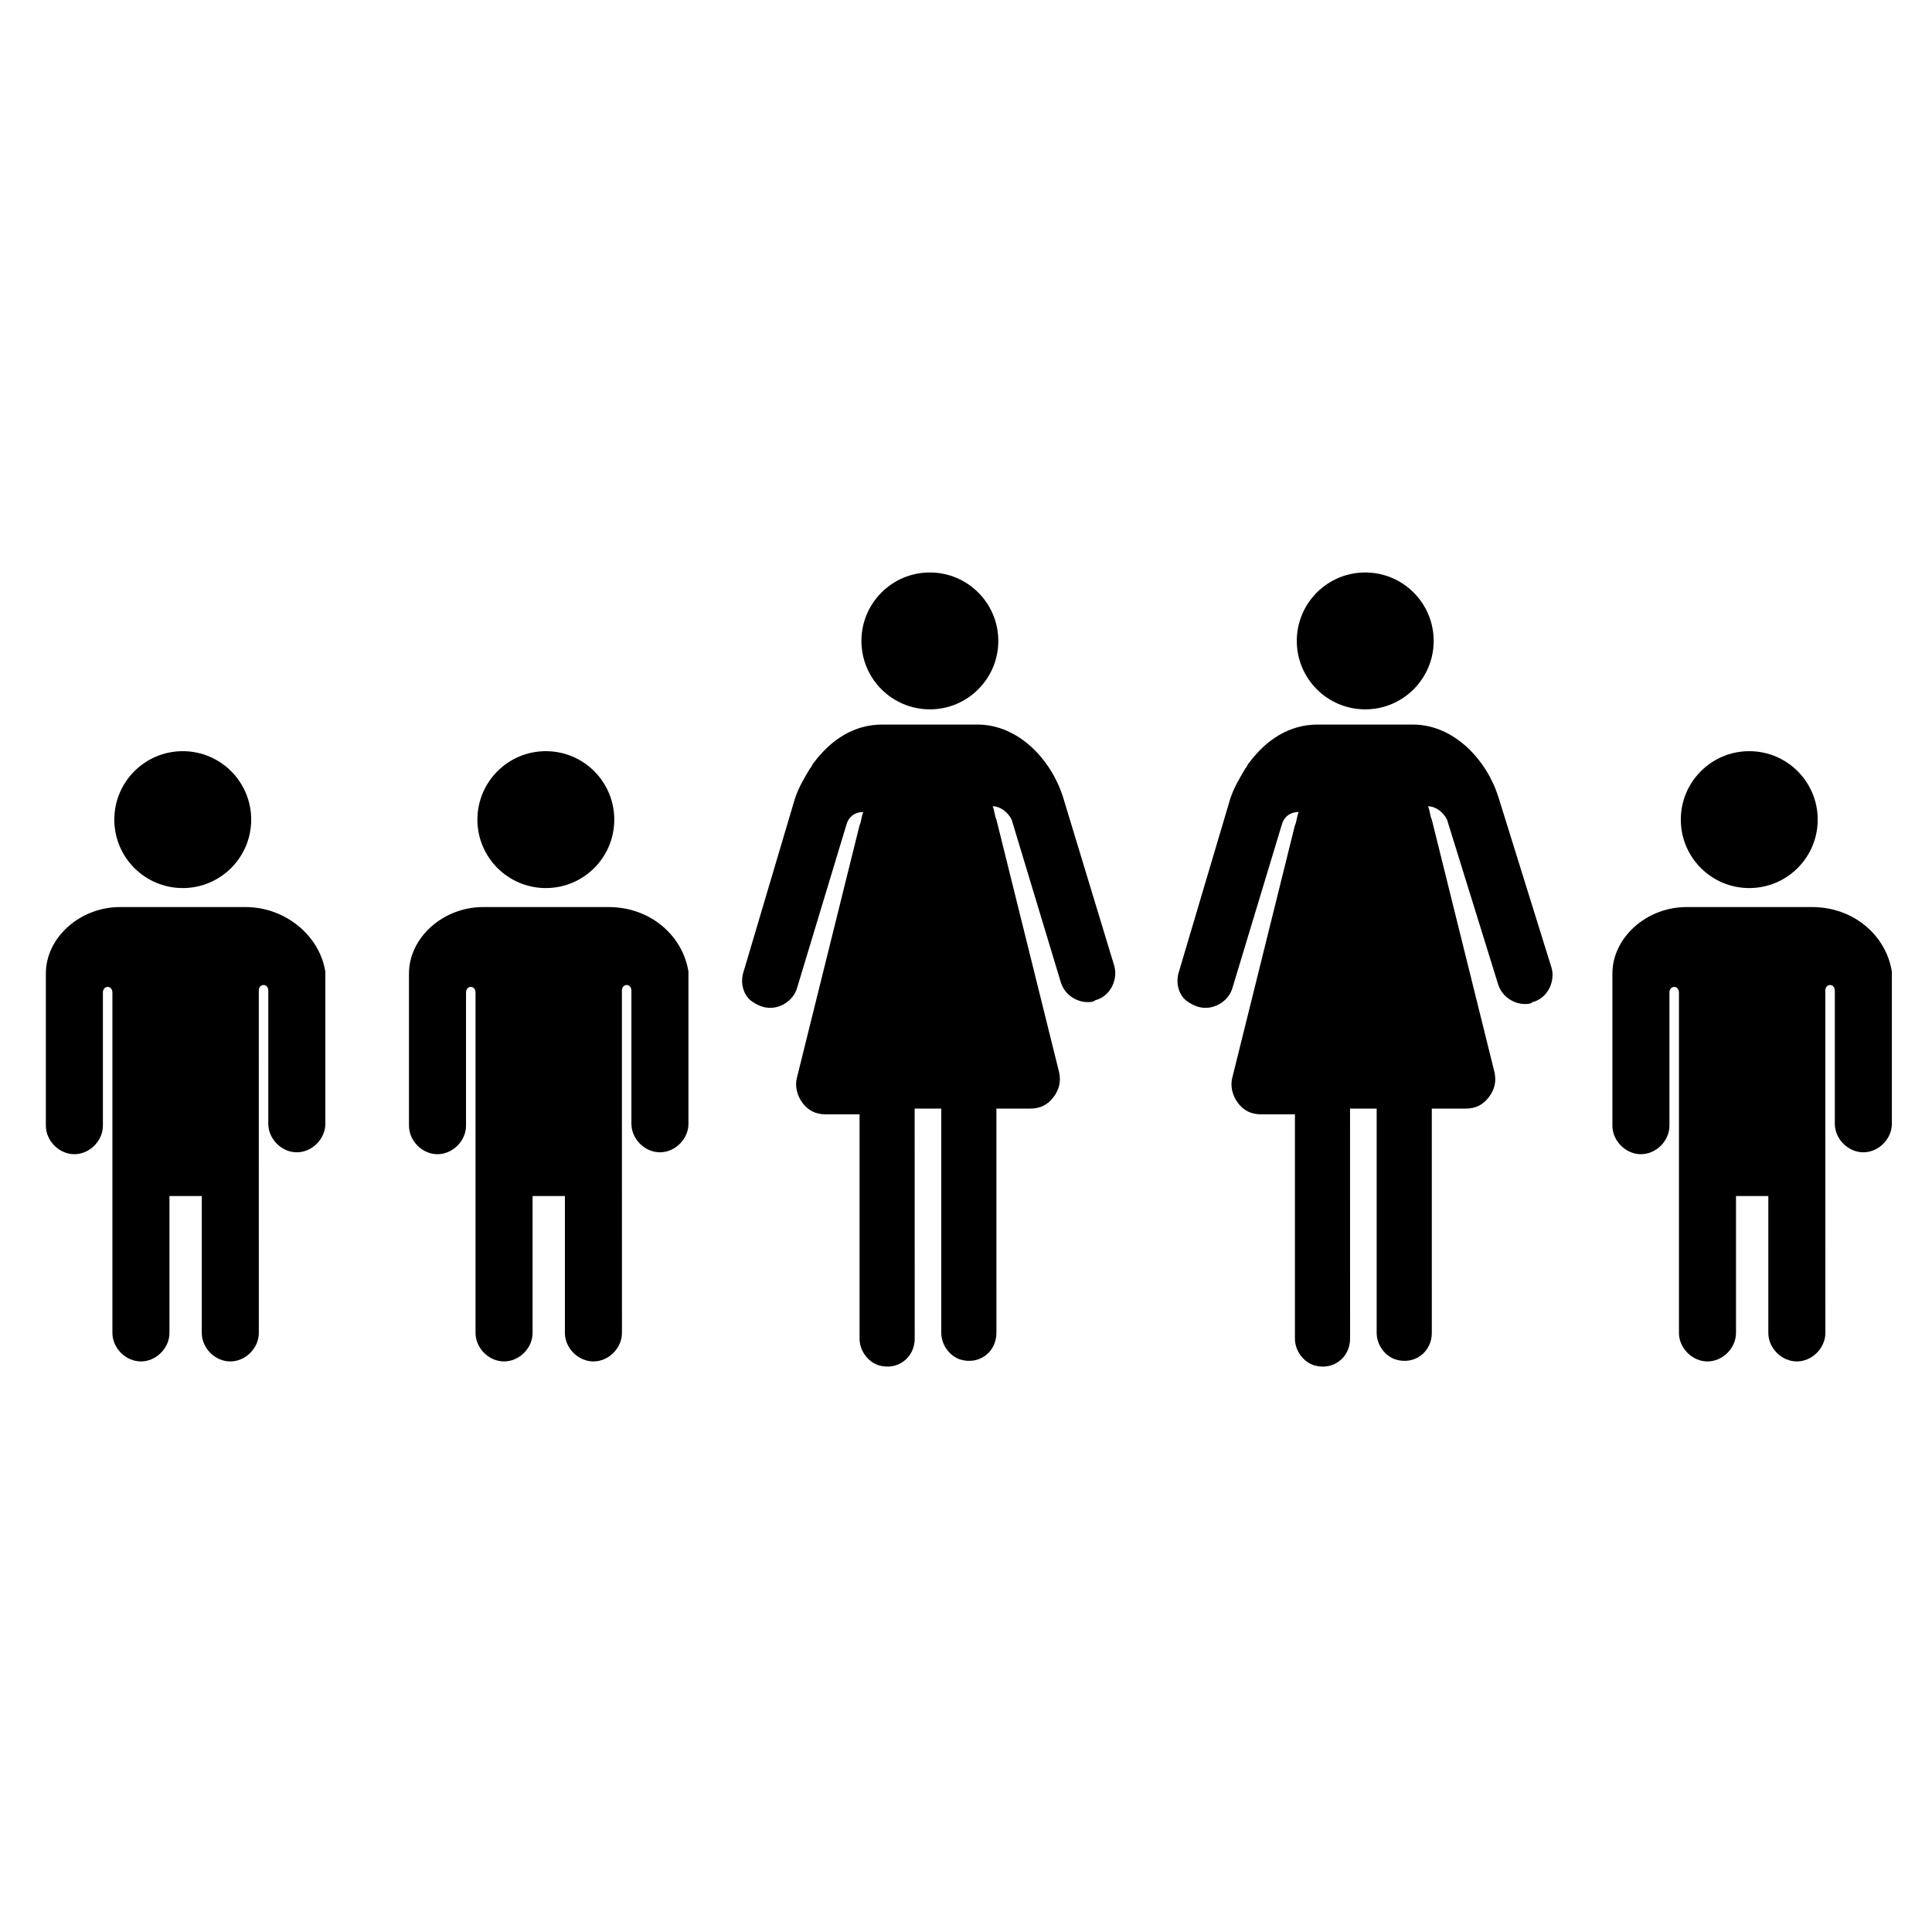 <?xml version="1.0" encoding="UTF-8"?>
<!-- The Best Svg Icon site in the world: iconSvg.co, Visit us! https://iconsvg.co -->
<svg fill="#000000" width="800px" height="800px" version="1.1" viewBox="144 144 512 512" xmlns="http://www.w3.org/2000/svg">
 <g>
  <path d="m210.57 361.21c0 10.016-8.121 18.137-18.137 18.137-10.016 0-18.137-8.121-18.137-18.137 0-10.02 8.121-18.141 18.137-18.141 10.016 0 18.137 8.121 18.137 18.141"/>
  <path d="m209.05 384.38h-33.25c-10.578 0-19.648 8.062-19.648 17.633v40.305c0 4.031 3.527 7.559 7.559 7.559s7.559-3.527 7.559-7.559v-35.266c0-2.016 2.519-2.016 2.519 0v90.184c0 4.031 3.527 7.559 7.559 7.559s7.559-3.527 7.559-7.559v-36.273h8.566v36.273c0 4.031 3.527 7.559 7.559 7.559s7.559-3.527 7.559-7.559l-0.012-90.688c0-2.016 2.519-2.016 2.519 0v35.266c0 4.031 3.527 7.559 7.559 7.559s7.559-3.527 7.559-7.559v-40.305c-1.516-9.57-10.586-17.129-21.164-17.129z"/>
  <path d="m306.79 361.21c0 10.016-8.121 18.137-18.137 18.137s-18.137-8.121-18.137-18.137c0-10.02 8.121-18.141 18.137-18.141s18.137 8.121 18.137 18.141"/>
  <path d="m305.28 384.38h-33.25c-10.578 0-19.648 8.062-19.648 17.633v40.305c0 4.031 3.527 7.559 7.559 7.559s7.559-3.527 7.559-7.559v-35.266c0-2.016 2.519-2.016 2.519 0v90.184c0 4.031 3.527 7.559 7.559 7.559s7.559-3.527 7.559-7.559v-36.273h8.566v36.273c0 4.031 3.527 7.559 7.559 7.559s7.559-3.527 7.559-7.559l-0.012-90.688c0-2.016 2.519-2.016 2.519 0v35.266c0 4.031 3.527 7.559 7.559 7.559s7.559-3.527 7.559-7.559v-40.305c-1.516-9.57-10.078-17.129-21.164-17.129z"/>
  <path d="m625.71 361.21c0 10.016-8.121 18.137-18.141 18.137-10.016 0-18.137-8.121-18.137-18.137 0-10.02 8.121-18.141 18.137-18.141 10.02 0 18.141 8.121 18.141 18.141"/>
  <path d="m624.2 384.38h-33.25c-10.578 0-19.648 8.062-19.648 17.633v40.305c0 4.031 3.527 7.559 7.559 7.559s7.559-3.527 7.559-7.559v-35.266c0-2.016 2.519-2.016 2.519 0v90.184c0 4.031 3.527 7.559 7.559 7.559s7.559-3.527 7.559-7.559v-36.273h8.566v36.273c0 4.031 3.527 7.559 7.559 7.559s7.559-3.527 7.559-7.559l-0.016-90.688c0-2.016 2.519-2.016 2.519 0v35.266c0 4.031 3.527 7.559 7.559 7.559s7.559-3.527 7.559-7.559v-40.305c-1.512-9.57-10.078-17.129-21.16-17.129z"/>
  <path d="m408.56 313.85c0 10.016-8.121 18.137-18.137 18.137s-18.137-8.121-18.137-18.137 8.121-18.137 18.137-18.137 18.137 8.121 18.137 18.137"/>
  <path d="m425.69 355.16c-3.023-9.574-11.586-19.145-22.672-19.145h-25.188c-7.559 0-13.602 4.031-18.137 10.078-0.504 0.504-0.504 1.008-1.008 1.512-1.512 2.519-3.023 5.039-4.031 8.062l-13.602 45.848c-1.008 3.023 0 6.551 2.519 8.062 1.512 1.008 3.023 1.512 4.535 1.512 3.023 0 6.047-2.016 7.055-5.039l13.098-43.328c0.504-2.016 2.016-3.527 4.535-3.527-0.504 1.008-0.504 2.519-1.008 3.527l-16.625 67.008c-0.504 2.016 0 4.535 1.512 6.551s3.527 3.023 6.047 3.023h9.07v59.449c0 3.023 2.016 6.047 5.039 7.055 5.039 1.512 9.574-2.016 9.574-7.055l-0.012-60.969h7.055v59.449c0 3.023 2.016 6.047 5.039 7.055 5.039 1.512 9.574-2.016 9.574-7.055l-0.004-59.449h9.07c2.519 0 4.535-1.008 6.047-3.023s2.016-4.031 1.512-6.551l-16.625-67.008c-0.504-1.008-0.504-2.519-1.008-3.527 2.016 0 4.031 1.512 5.039 3.527l13.098 43.328c1.008 3.023 4.031 5.039 7.055 5.039 0.504 0 1.512 0 2.016-0.504 4.031-1.008 6.047-5.543 5.039-9.07z"/>
  <path d="m523.94 313.85c0 10.016-8.121 18.137-18.141 18.137-10.016 0-18.137-8.121-18.137-18.137s8.121-18.137 18.137-18.137c10.02 0 18.141 8.121 18.141 18.137"/>
  <path d="m541.07 355.16c-3.023-9.574-11.586-19.145-22.672-19.145h-25.191c-7.559 0-13.602 4.031-18.137 10.078-0.504 0.504-0.504 1.008-1.008 1.512-1.512 2.519-3.023 5.039-4.031 8.062l-13.602 45.848c-1.008 3.023 0 6.551 2.519 8.062 1.512 1.008 3.023 1.512 4.535 1.512 3.023 0 6.047-2.016 7.055-5.039l13.098-43.328c0.504-2.016 2.016-3.527 4.535-3.527-0.504 1.008-0.504 2.519-1.008 3.527l-16.625 67.008c-0.504 2.016 0 4.535 1.512 6.551s3.527 3.023 6.047 3.023h9.07v59.449c0 3.023 2.016 6.047 5.039 7.055 5.039 1.512 9.574-2.016 9.574-7.055l-0.008-60.969h7.055v59.449c0 3.023 2.016 6.047 5.039 7.055 5.039 1.512 9.574-2.016 9.574-7.055l-0.004-59.449h9.07c2.519 0 4.535-1.008 6.047-3.023s2.016-4.031 1.512-6.551l-16.625-67.008c-0.504-1.008-0.504-2.519-1.008-3.527 2.016 0 4.031 1.512 5.039 3.527l13.598 43.832c1.008 3.023 4.031 5.039 7.055 5.039 0.504 0 1.512 0 2.016-0.504 4.031-1.008 6.047-5.543 5.039-9.07z"/>
 </g>
</svg>